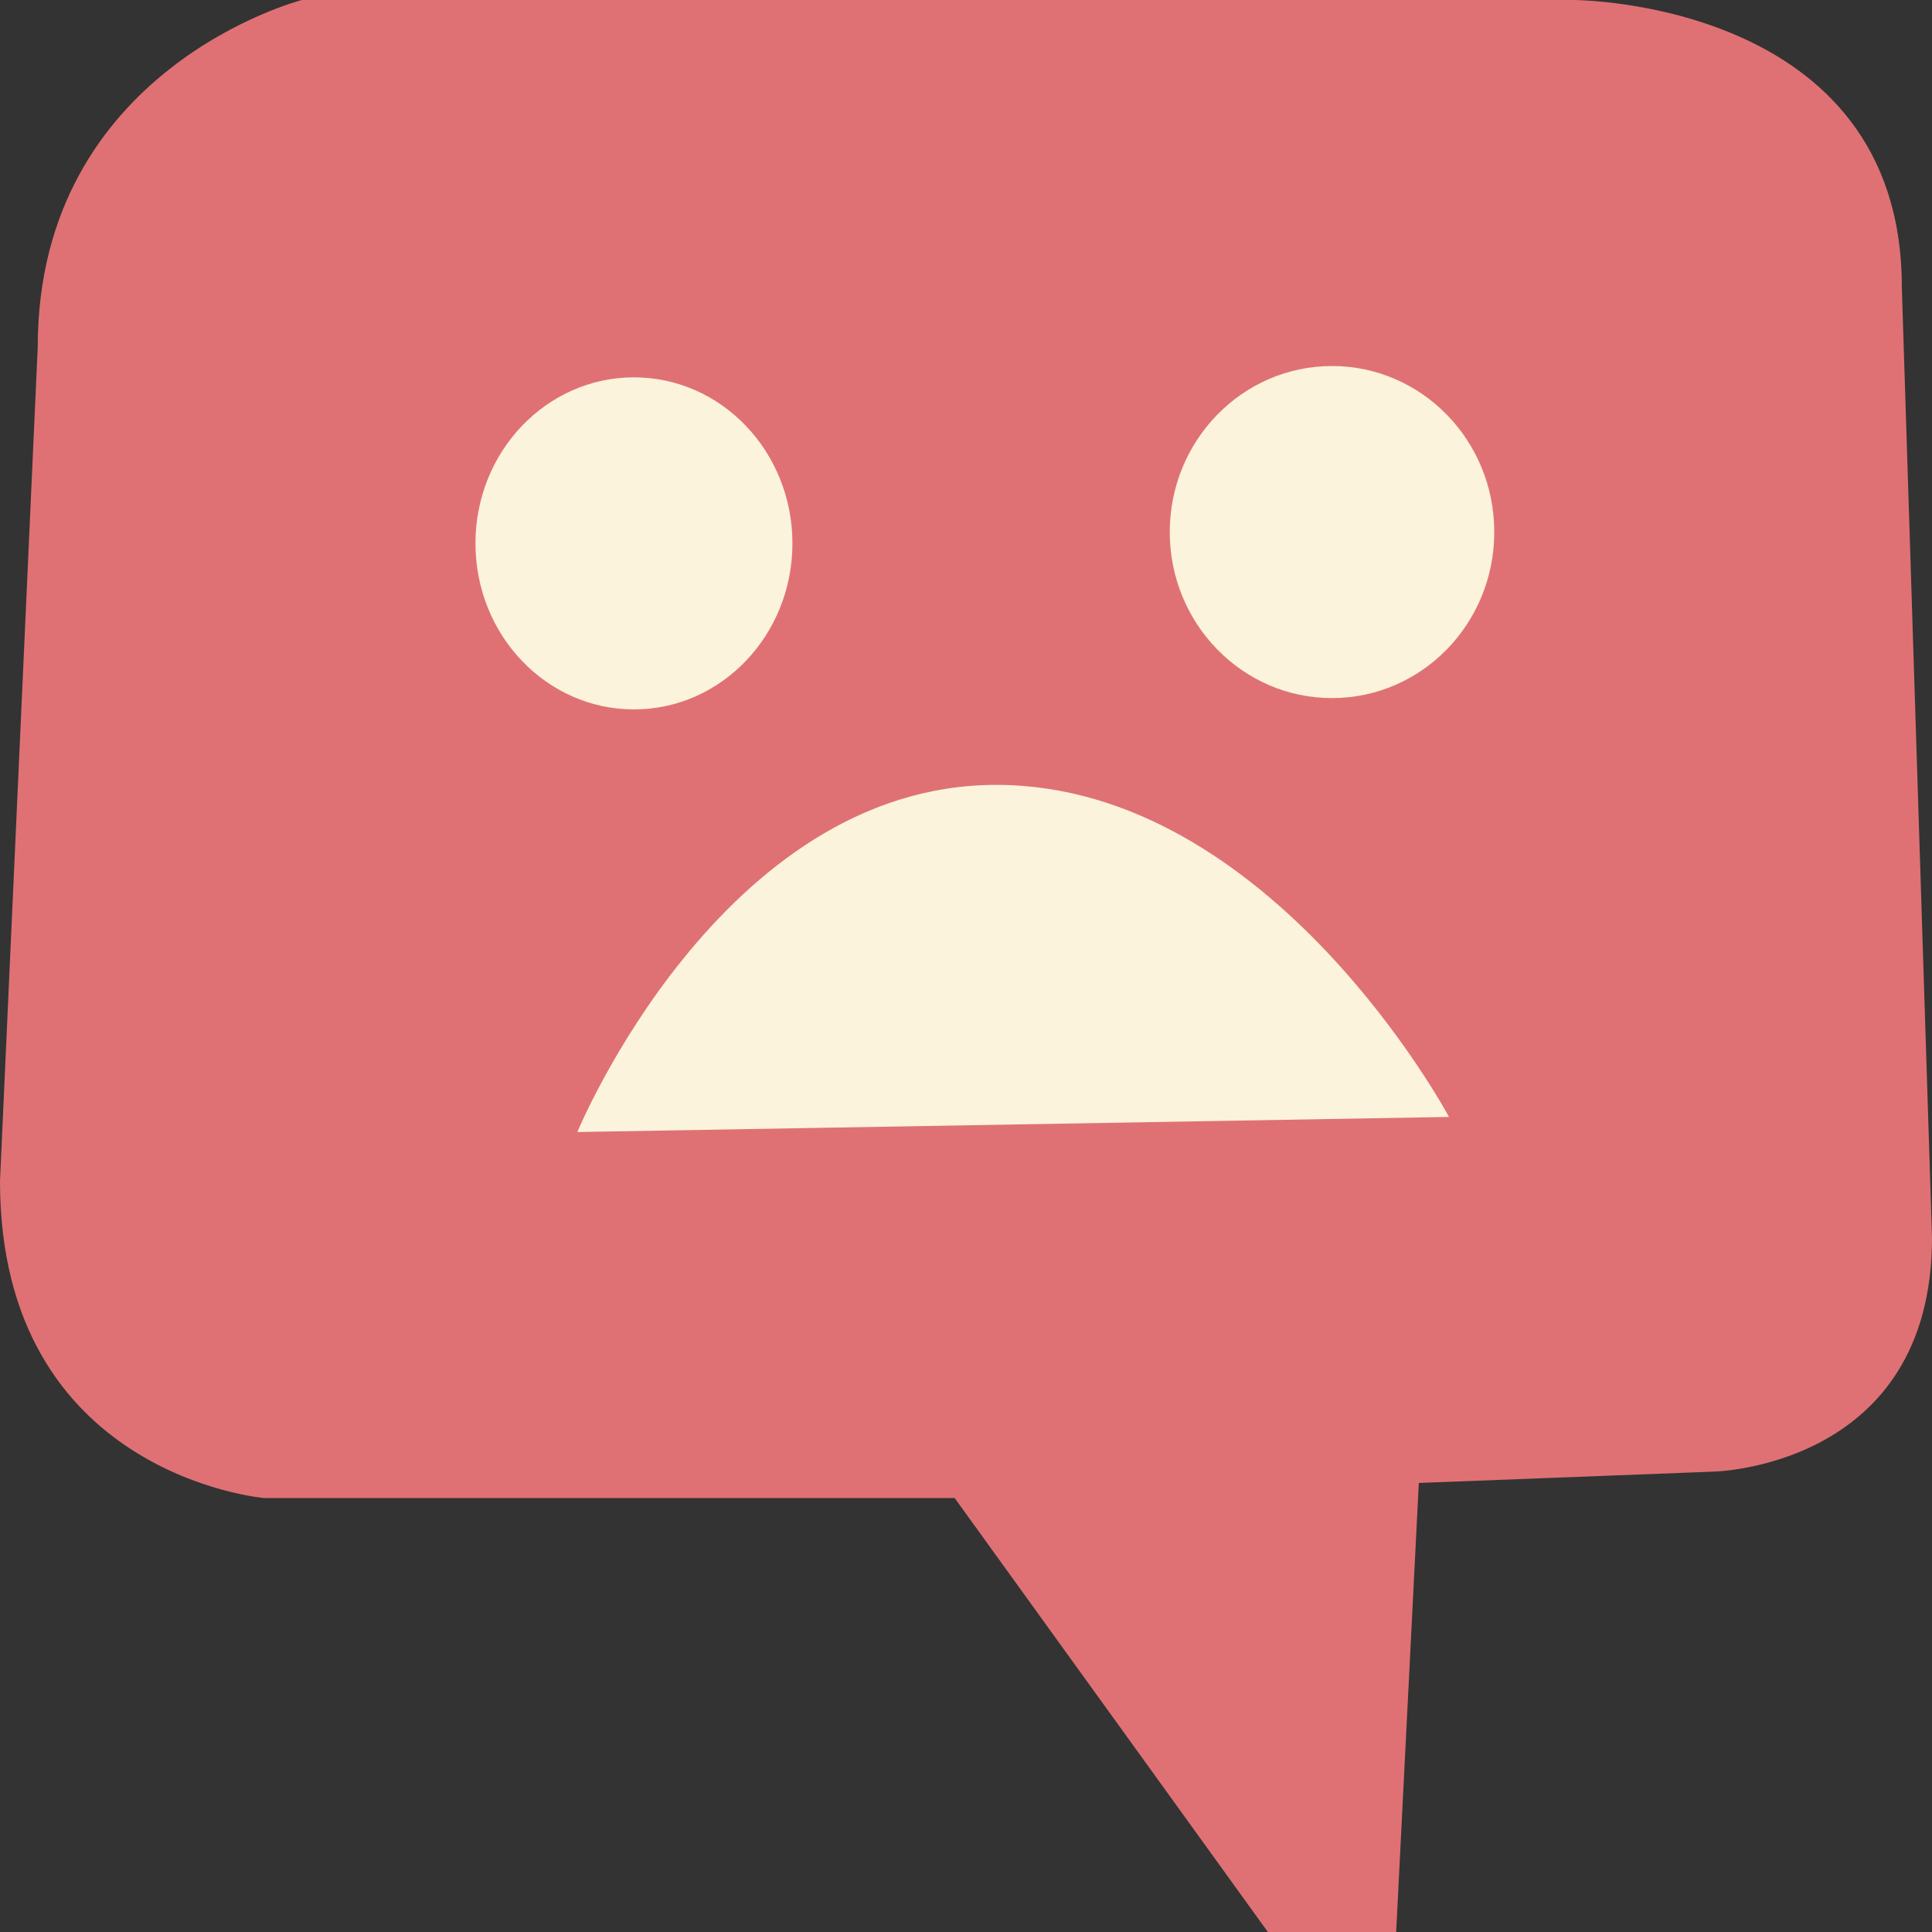 <svg id="Capa_1" enable-background="new 0 0 512 512" height="512" viewBox="0 0 512 512" width="512" xmlns="http://www.w3.org/2000/svg"><rect x="0" y="0" width="512" height="512" fill="#333333" stroke="none"/><g><path d="m10 92-10 221c0 78 70 84 70 84h183l83 115h34l6-119 78-3s58-1 58-62l-8-252c0-76-87-76-87-76h-337s-70 18-70 92z" fill="#df7174"/><g fill="#fbf3db"><path d="m153 300 231-4s-47-88-120-88-111 92-111 92z"/><ellipse cx="168" cy="144" rx="42" ry="44"/><ellipse cx="353" cy="141" rx="43" ry="44"/></g></g></svg>